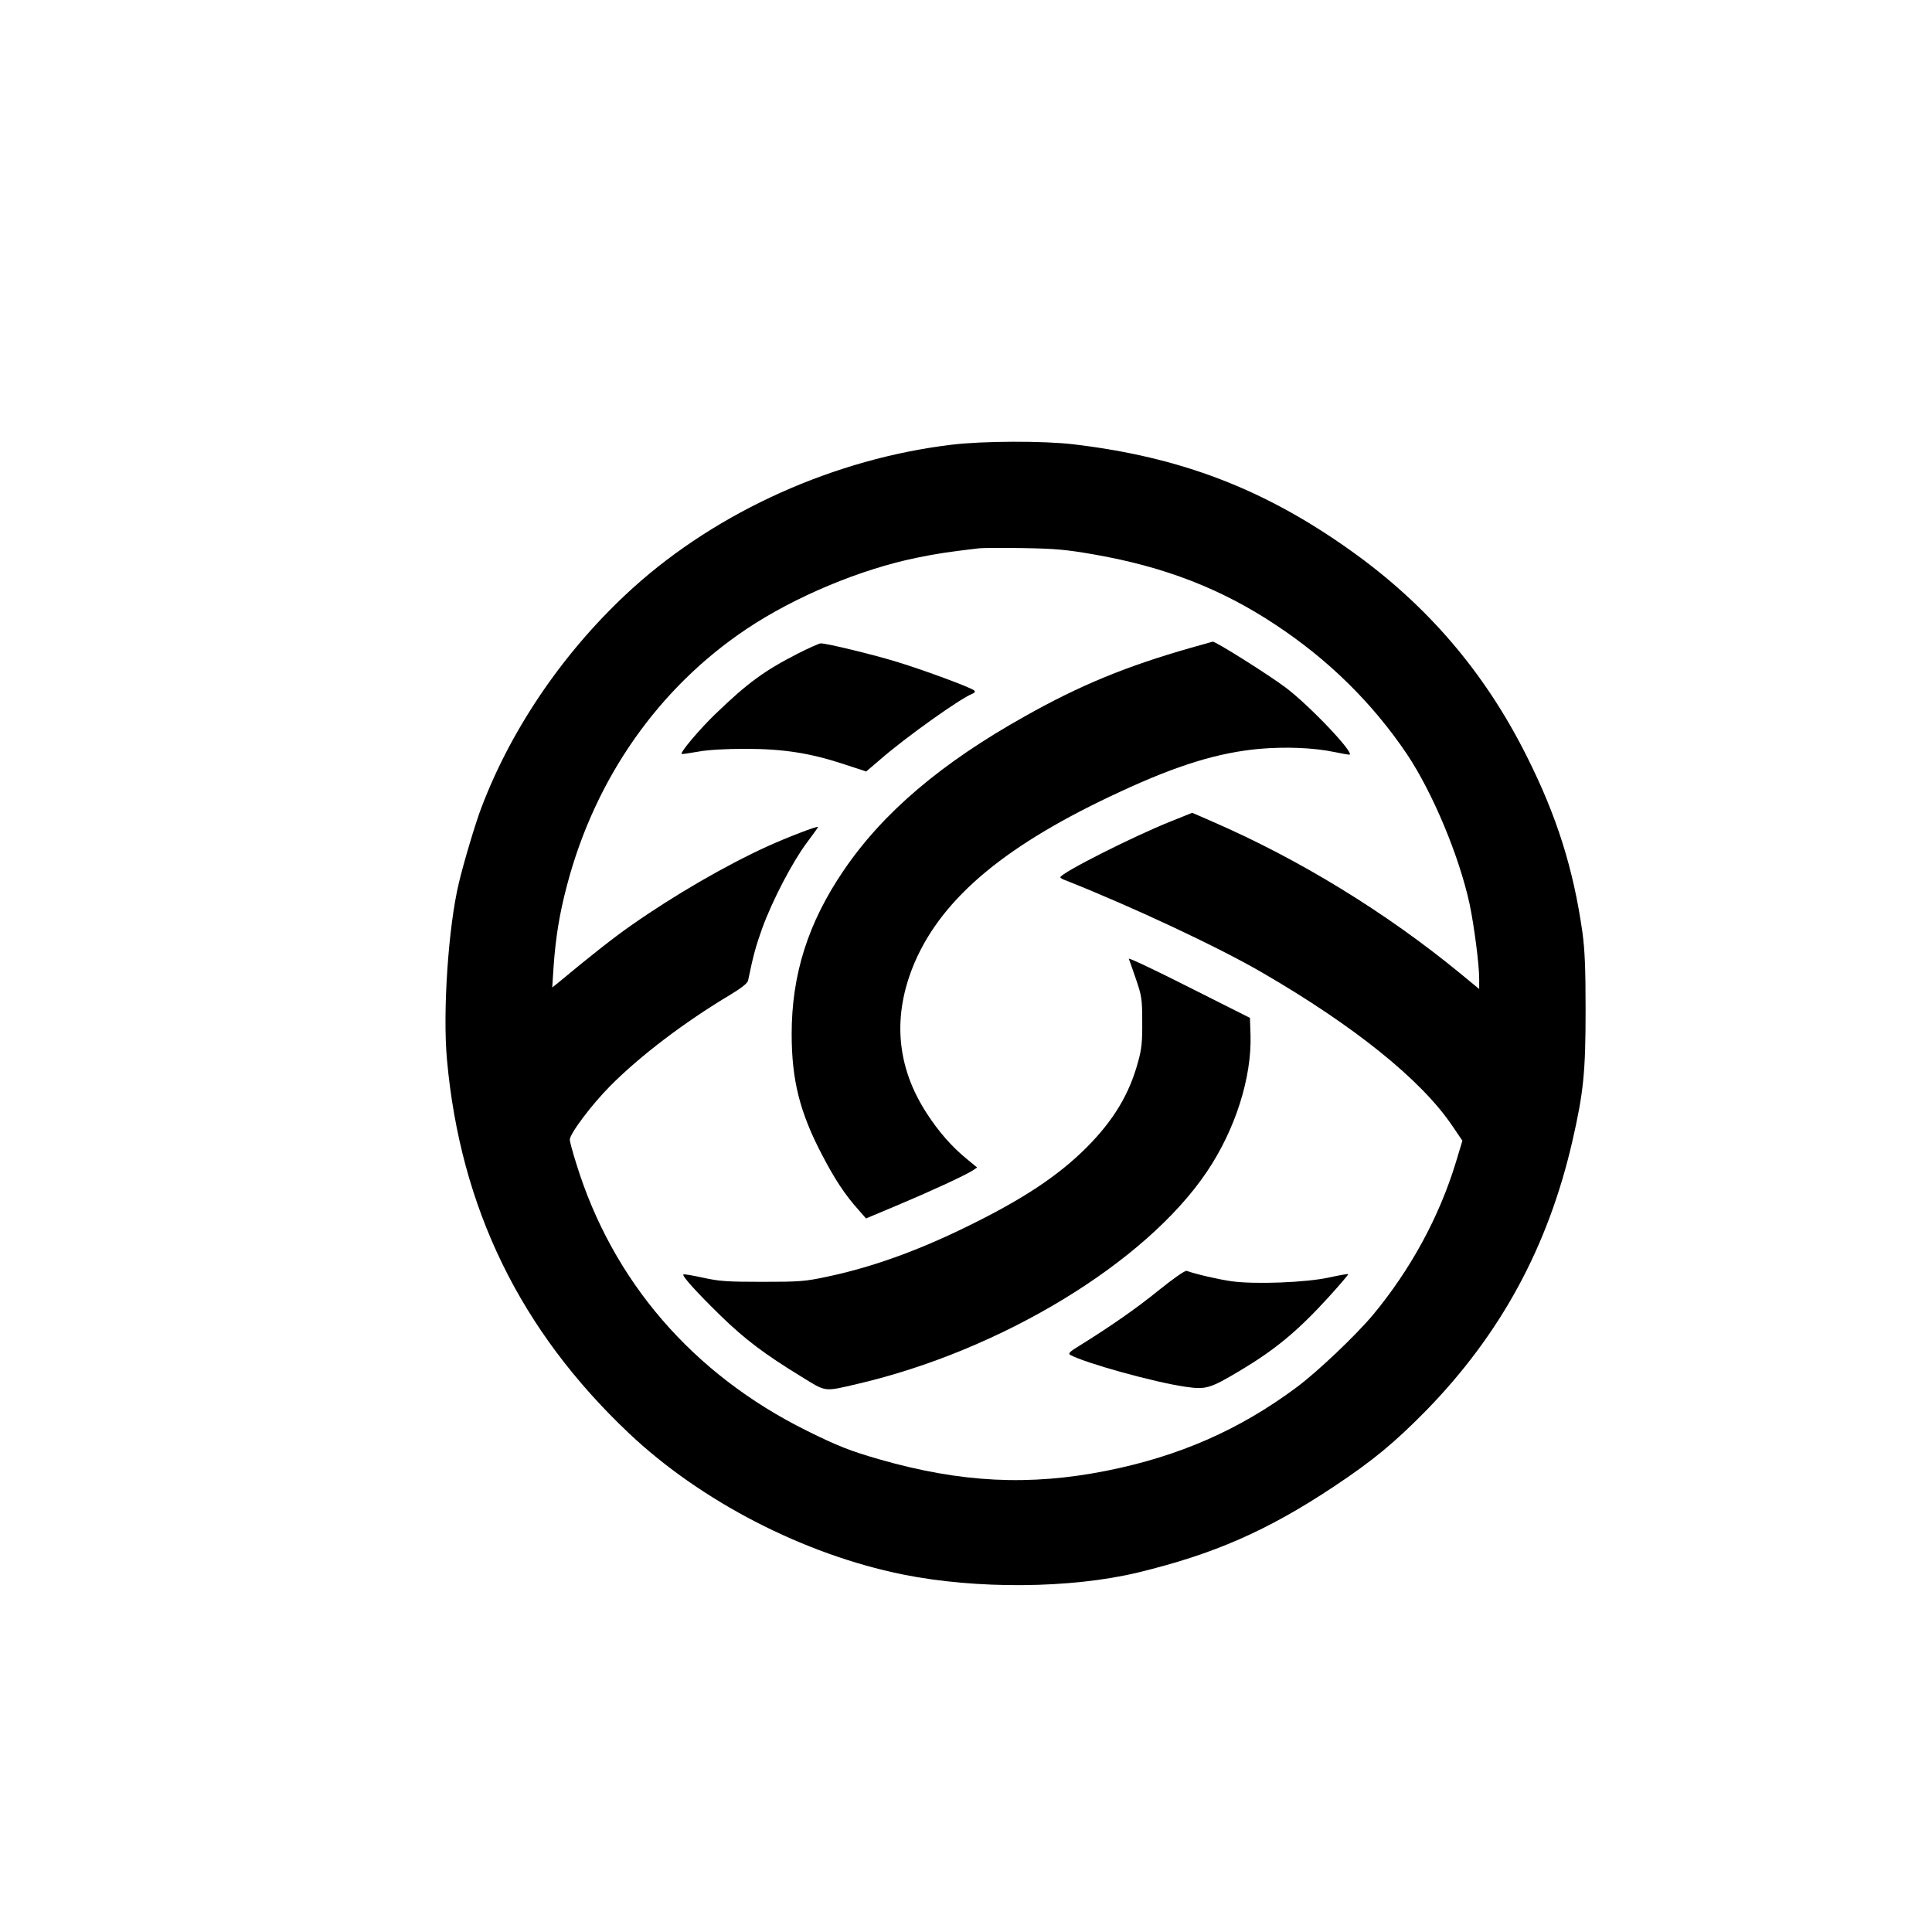 <?xml version="1.0" standalone="no"?>
<!DOCTYPE svg PUBLIC "-//W3C//DTD SVG 20010904//EN"
 "http://www.w3.org/TR/2001/REC-SVG-20010904/DTD/svg10.dtd">
<svg version="1.0" xmlns="http://www.w3.org/2000/svg"
 width="1024pt" height="1024pt" viewBox="0 0 1024 1024"
 preserveAspectRatio="xMidYMid meet">

<g transform="translate(0,1024) scale(0.1,-0.1)"
fill="#000000" stroke="none">
<path d="M5045 7883 c-620 -74 -1239 -352 -1689 -758 -353 -319 -639 -732
-802 -1159 -32 -81 -97 -300 -122 -406 -56 -233 -86 -684 -63 -936 71 -786
388 -1436 965 -1981 382 -361 927 -642 1451 -748 391 -79 890 -75 1245 10 405
98 686 221 1040 456 209 139 322 233 491 405 393 404 644 865 773 1426 59 257
70 366 70 693 0 223 -4 319 -17 415 -48 336 -135 613 -294 930 -224 448 -530
805 -937 1094 -457 325 -899 494 -1466 561 -157 19 -483 18 -645 -2z m755
-582 c372 -65 672 -181 960 -372 282 -186 515 -416 697 -686 136 -203 277
-540 332 -794 24 -113 51 -321 51 -397 l0 -54 -102 84 c-395 324 -853 604
-1311 803 l-108 47 -107 -43 c-200 -79 -592 -277 -592 -299 0 -3 12 -11 28
-16 358 -142 812 -355 1042 -489 488 -283 842 -568 1006 -810 l55 -81 -35
-116 c-88 -288 -239 -566 -438 -806 -92 -110 -295 -303 -407 -386 -301 -224
-620 -364 -1004 -441 -411 -82 -775 -64 -1209 61 -150 43 -221 71 -380 150
-606 300 -1032 794 -1224 1418 -19 60 -34 116 -34 125 0 32 115 185 214 285
160 161 393 338 639 485 58 35 89 60 92 74 27 132 42 185 76 280 55 149 159
348 235 450 34 45 61 83 60 84 -5 6 -168 -57 -271 -104 -217 -99 -489 -256
-720 -418 -93 -65 -215 -161 -382 -300 l-36 -29 7 109 c11 156 31 281 71 432
149 568 486 1048 953 1360 256 171 603 316 902 377 109 22 160 30 330 50 19 2
125 3 235 1 169 -3 227 -8 375 -34z"/>
<path d="M6310 6806 c-340 -97 -586 -198 -877 -362 -444 -248 -754 -512 -961
-817 -189 -277 -276 -552 -276 -867 0 -245 43 -415 160 -639 67 -129 122 -213
193 -292 l41 -47 162 68 c174 73 363 160 403 186 l24 16 -57 47 c-80 66 -146
142 -208 237 -164 250 -186 522 -66 803 150 347 487 627 1092 906 302 140 517
206 736 226 140 12 288 6 397 -17 38 -8 73 -14 78 -14 37 0 -208 259 -337 356
-92 69 -376 248 -387 243 -1 0 -54 -15 -117 -33z"/>
<path d="M4227 6775 c-176 -90 -265 -155 -436 -320 -83 -80 -187 -203 -178
-211 1 -2 41 4 87 12 54 10 146 15 250 15 200 0 342 -22 519 -80 l122 -40 75
64 c130 114 426 325 488 348 12 5 16 11 10 17 -15 15 -263 107 -407 151 -123
38 -373 99 -407 99 -8 0 -64 -25 -123 -55z"/>
<path d="M5983 5158 c3 -7 20 -56 38 -108 30 -88 33 -105 33 -225 1 -105 -3
-146 -22 -213 -46 -171 -130 -310 -272 -453 -154 -154 -345 -280 -655 -430
-256 -124 -490 -207 -722 -256 -116 -25 -148 -27 -343 -27 -186 0 -228 3 -314
22 -55 12 -101 20 -104 17 -8 -8 73 -97 199 -220 130 -126 231 -202 427 -322
133 -82 117 -80 297 -38 763 178 1528 643 1852 1125 151 224 238 500 231 725
l-3 90 -324 163 c-178 90 -321 158 -318 150z"/>
<path d="M6145 3404 c-119 -97 -263 -197 -426 -298 -48 -29 -59 -40 -47 -47
78 -43 444 -145 610 -169 109 -16 130 -10 285 82 190 113 310 212 474 392 60
66 107 121 105 123 -1 2 -47 -6 -102 -18 -123 -27 -394 -37 -516 -20 -71 10
-187 37 -238 55 -9 3 -65 -36 -145 -100z"/>
</g>
</svg>
